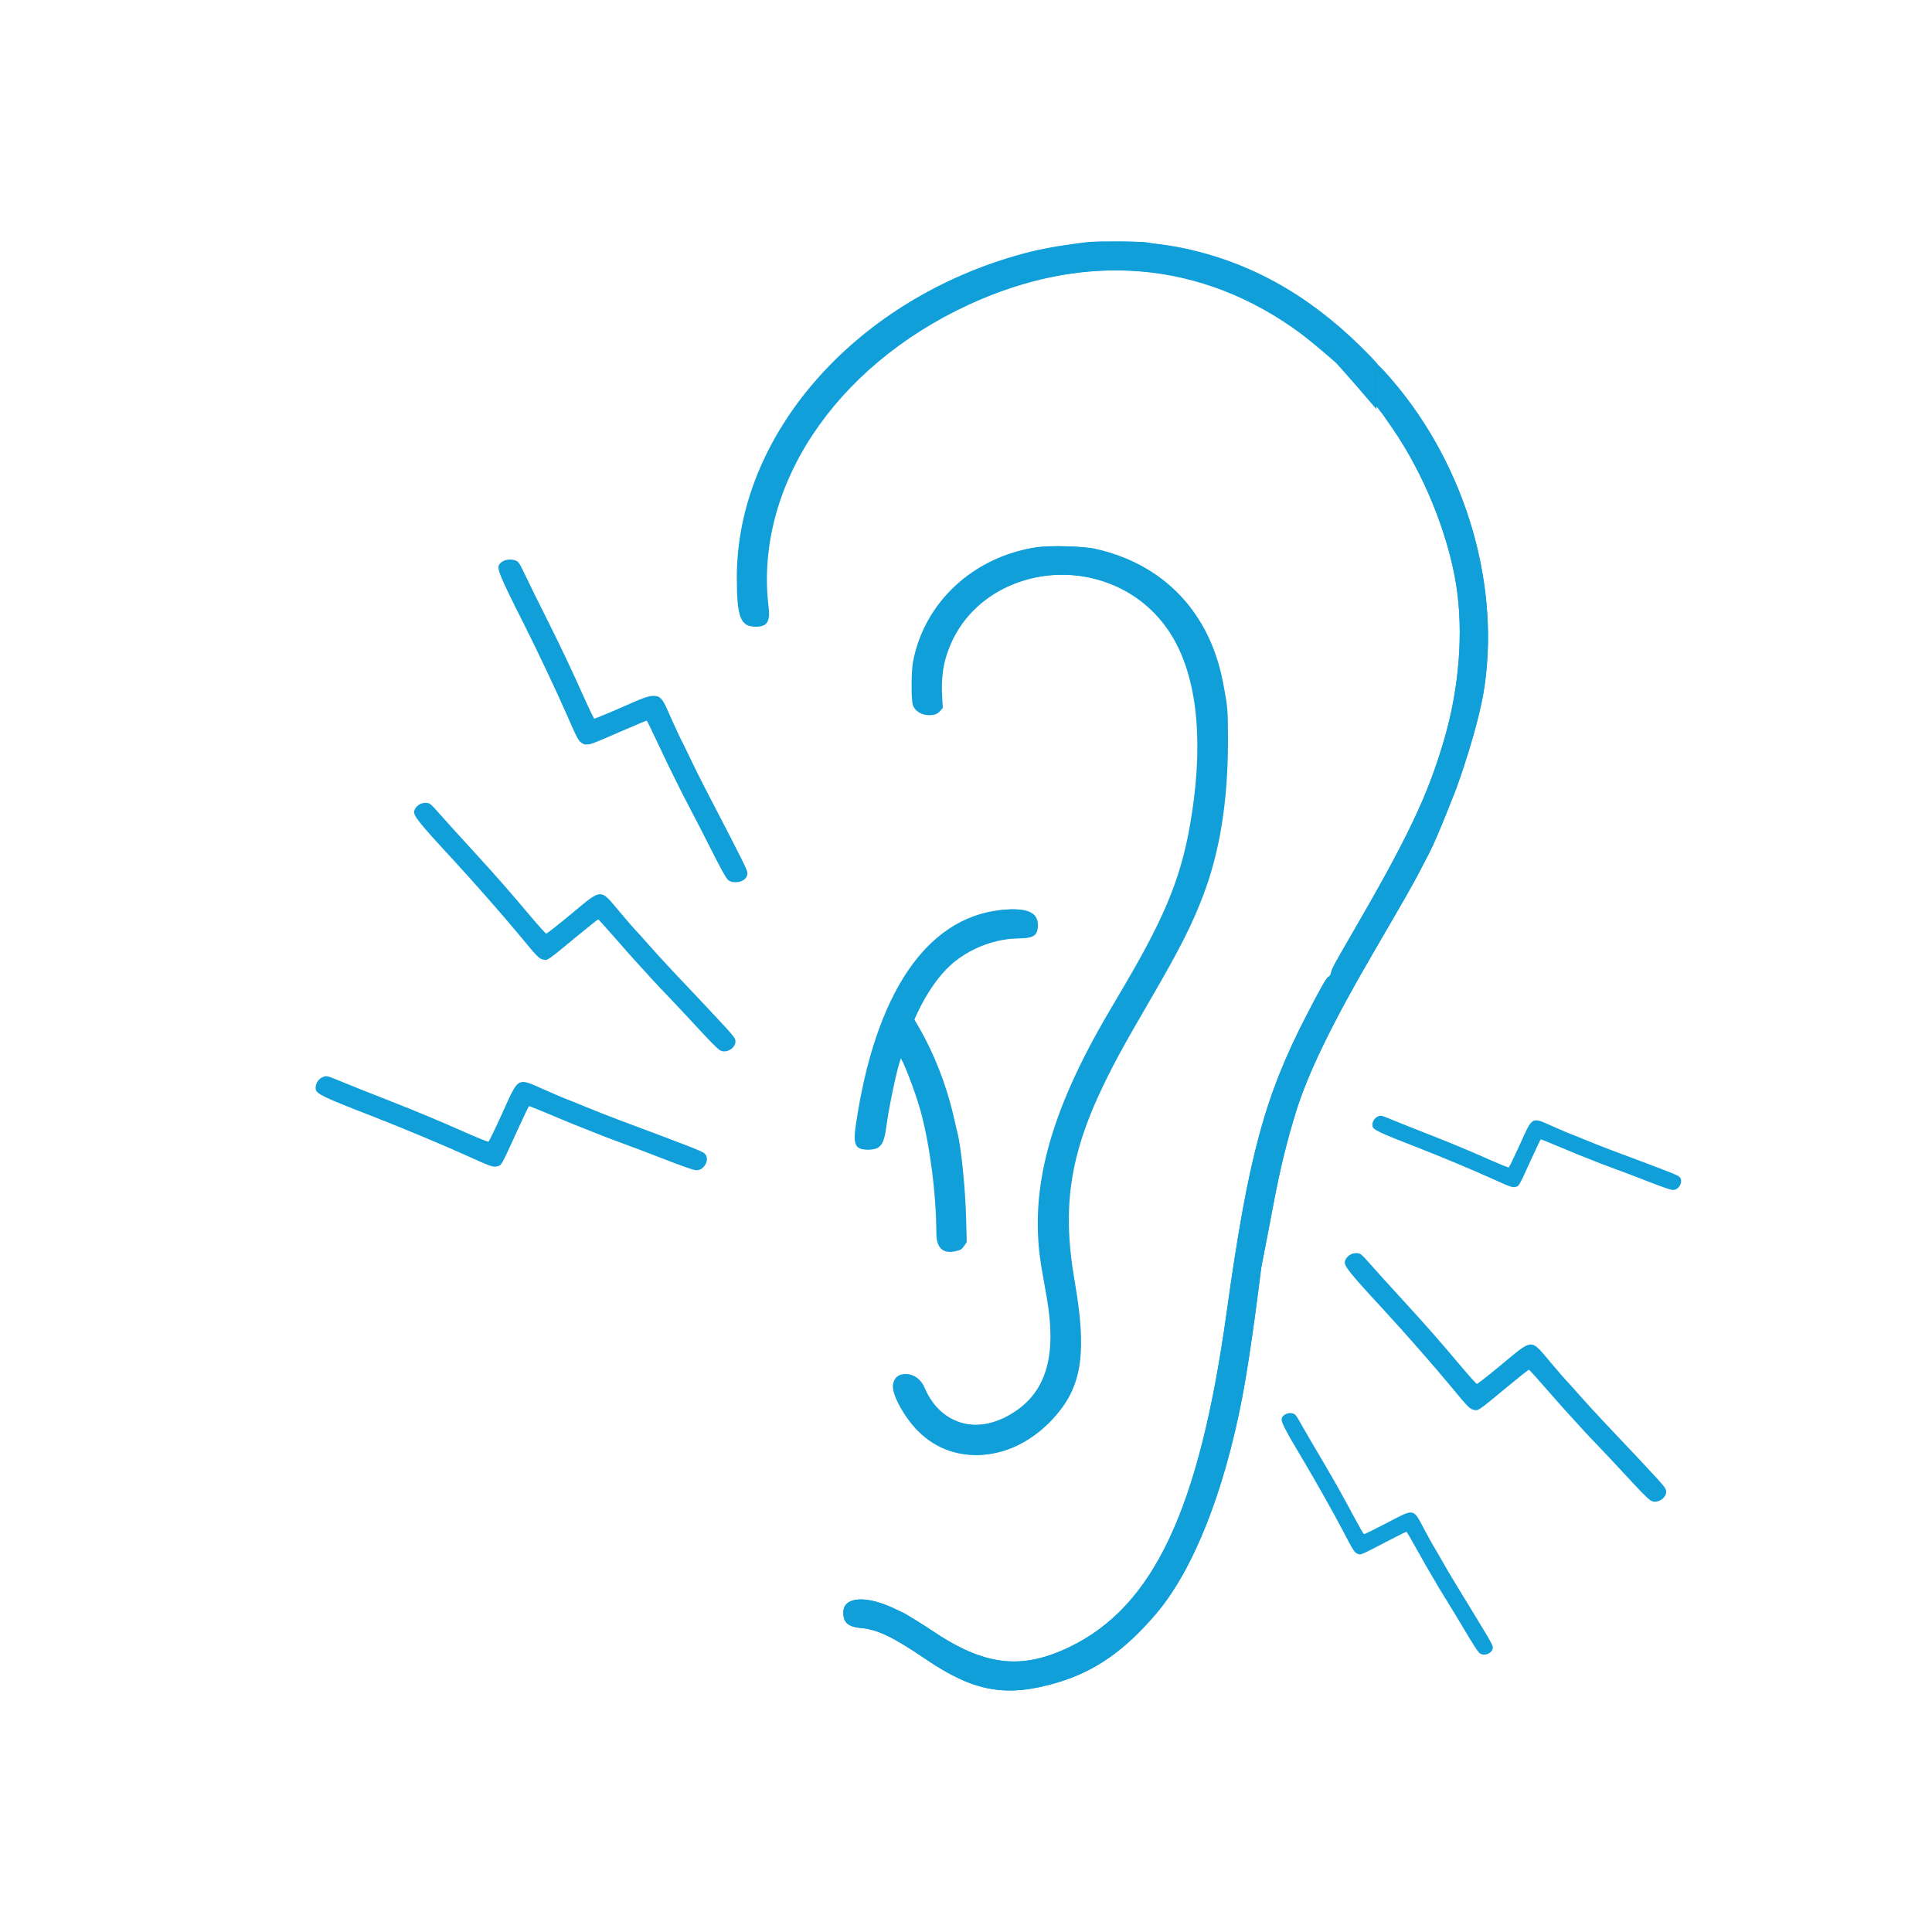 <?xml version="1.0" encoding="utf-8"?>
<svg width="120" height="120" viewBox="0 0 120 120" fill="none" stroke="none" version="1.1" xmlns:xlink="http://www.w3.org/1999/xlink" xmlns="http://www.w3.org/2000/svg">
  <g id="otalgia">
    <rect id="Rectangle" width="120" height="120" style="mix-blend-mode:normal;" />
    <rect id="Rectangle" width="90" height="90" style="mix-blend-mode:normal;" transform="translate(15 15)" />
    <g id="orecchio" transform="translate(19.425 15)">
      <path id="path0" d="M0.149 0.132C-0.082 0.315 -0.059 0.833 0.325 4.056C0.541 5.877 0.812 8.794 0.91 10.367C1.011 11.979 1.032 12.117 1.203 12.322C1.388 12.543 1.338 12.541 3.669 12.398C4.625 12.339 5.423 12.305 5.441 12.323C5.459 12.342 5.53 12.995 5.599 13.775C5.711 15.048 5.762 15.534 5.973 17.382C6.006 17.667 6.086 18.279 6.151 18.743C6.216 19.207 6.341 20.185 6.427 20.916C6.614 22.492 6.695 23.041 6.779 23.315C6.925 23.788 7.755 23.842 7.941 23.391C8.023 23.193 7.993 22.92 7.296 17.591C7.213 16.953 7.1 15.957 7.046 15.379C6.992 14.8 6.937 14.285 6.924 14.234C6.91 14.183 6.854 13.529 6.798 12.78C6.65 10.78 6.838 10.903 4.18 11.068C3.179 11.129 2.336 11.159 2.306 11.133C2.276 11.108 2.202 10.396 2.141 9.551C2.01 7.723 1.885 6.381 1.68 4.582C1.43 2.391 1.412 2.228 1.342 1.52C1.223 0.308 1.228 0.331 1.027 0.161C0.787 -0.042 0.386 -0.055 0.149 0.132" style="fill:#109FD9;fill-rule:evenodd;mix-blend-mode:normal;" transform="matrix(0.469 -0.883 0.883 0.469 0 52.729)" />
      <path id="path0" d="M0.118 0.104C-0.065 0.248 -0.047 0.657 0.256 3.201C0.427 4.637 0.641 6.939 0.718 8.18C0.798 9.452 0.814 9.561 0.949 9.722C1.095 9.897 1.056 9.895 2.895 9.782C3.65 9.736 4.279 9.709 4.293 9.724C4.307 9.738 4.363 10.253 4.418 10.869C4.506 11.873 4.546 12.257 4.713 13.715C4.739 13.94 4.802 14.423 4.854 14.789C4.905 15.155 5.003 15.927 5.071 16.504C5.219 17.747 5.282 18.181 5.349 18.396C5.464 18.769 6.119 18.812 6.266 18.457C6.331 18.3 6.307 18.085 5.757 13.88C5.691 13.376 5.603 12.591 5.56 12.134C5.517 11.678 5.473 11.272 5.463 11.231C5.452 11.191 5.408 10.675 5.364 10.084C5.247 8.506 5.395 8.603 3.298 8.733C2.509 8.781 1.843 8.805 1.82 8.785C1.796 8.765 1.737 8.203 1.689 7.536C1.586 6.094 1.487 5.035 1.326 3.616C1.129 1.887 1.114 1.758 1.059 1.199C0.965 0.243 0.969 0.261 0.81 0.127C0.621 -0.033 0.304 -0.043 0.118 0.104" style="fill:#109FD9;fill-rule:evenodd;mix-blend-mode:normal;" transform="matrix(0.469 -0.883 0.883 0.469 65.675 55)" />
      <path id="path0" d="M0.118 0.104C-0.065 0.248 -0.047 0.657 0.256 3.201C0.427 4.637 0.641 6.939 0.718 8.18C0.798 9.452 0.814 9.561 0.949 9.722C1.095 9.897 1.056 9.895 2.895 9.782C3.65 9.736 4.279 9.709 4.293 9.724C4.307 9.738 4.363 10.253 4.418 10.869C4.506 11.873 4.546 12.257 4.713 13.715C4.739 13.94 4.802 14.423 4.854 14.789C4.905 15.155 5.003 15.927 5.071 16.504C5.219 17.747 5.282 18.181 5.349 18.396C5.464 18.769 6.119 18.812 6.266 18.457C6.331 18.3 6.307 18.085 5.757 13.88C5.691 13.376 5.603 12.591 5.56 12.134C5.517 11.678 5.473 11.272 5.463 11.231C5.452 11.191 5.408 10.675 5.364 10.084C5.247 8.506 5.395 8.603 3.298 8.733C2.509 8.781 1.843 8.805 1.82 8.785C1.796 8.765 1.737 8.203 1.689 7.536C1.586 6.094 1.487 5.035 1.326 3.616C1.129 1.887 1.114 1.758 1.059 1.199C0.965 0.243 0.969 0.261 0.81 0.127C0.621 -0.033 0.304 -0.043 0.118 0.104" style="fill:#109FD9;fill-rule:evenodd;mix-blend-mode:normal;" transform="matrix(0.914 -0.407 0.407 0.914 60.056 73)" />
      <g style="fill:#109FD9;fill-rule:evenodd;mix-blend-mode:normal;" transform="matrix(0.974 -0.225 0.225 0.974 6.193 35.032)">
        <path id="path0" d="M0.036 0.345C-0.106 0.604 0.117 1.072 1.726 3.889C2.634 5.48 4.019 8.059 4.723 9.468C5.443 10.913 5.516 11.032 5.753 11.153C6.01 11.283 5.963 11.302 8.052 10.256C8.91 9.827 9.631 9.483 9.655 9.493C9.678 9.503 9.998 10.076 10.366 10.767C10.965 11.895 11.201 12.323 12.115 13.941C12.256 14.19 12.568 14.723 12.809 15.124C13.049 15.525 13.544 16.377 13.909 17.016C14.694 18.393 14.983 18.867 15.167 19.086C15.485 19.464 16.271 19.189 16.267 18.701C16.265 18.486 16.13 18.247 13.414 13.614C13.089 13.059 12.598 12.187 12.322 11.676C12.047 11.165 11.796 10.712 11.764 10.671C11.731 10.629 11.425 10.049 11.082 9.381C10.167 7.598 10.388 7.638 8.005 8.831C7.108 9.28 6.343 9.638 6.306 9.626C6.268 9.615 5.923 8.988 5.538 8.235C4.705 6.603 4.068 5.417 3.178 3.842C2.095 1.923 2.015 1.779 1.675 1.155C1.093 0.086 1.107 0.106 0.855 0.028C0.555 -0.065 0.181 0.08 0.036 0.345" />
        <path d="M1582.69 -173.182L1581.82 -173.663C1581.96 -173.928 1582.34 -174.073 1582.64 -173.98C1582.89 -173.903 1582.87 -173.922 1583.46 -172.854C1583.8 -172.229 1583.88 -172.085 1584.96 -170.167C1585.85 -168.591 1586.49 -167.405 1587.32 -165.773C1587.7 -165.02 1588.05 -164.393 1588.09 -164.382C1588.12 -164.37 1588.89 -164.728 1589.79 -165.177C1591.08 -165.823 1591.6 -166.131 1591.96 -165.994C1592.26 -165.879 1592.44 -165.445 1592.86 -164.627C1593.21 -163.96 1593.51 -163.379 1593.54 -163.338C1593.58 -163.296 1593.83 -162.843 1594.1 -162.332C1594.38 -161.821 1594.87 -160.949 1595.2 -160.394C1597.91 -155.761 1598.05 -155.522 1598.05 -155.307C1598.05 -154.82 1597.27 -154.544 1596.95 -154.922C1596.76 -155.141 1596.48 -155.615 1595.69 -156.992C1595.33 -157.632 1594.83 -158.483 1594.59 -158.884C1594.35 -159.286 1594.04 -159.818 1593.9 -160.068C1592.98 -161.686 1592.75 -162.114 1592.15 -163.241C1591.78 -163.932 1591.46 -164.506 1591.44 -164.515C1591.41 -164.525 1590.69 -164.181 1589.83 -163.752C1588.08 -162.873 1587.83 -162.746 1587.64 -162.806C1587.61 -162.817 1587.58 -162.835 1587.53 -162.856C1587.3 -162.976 1587.22 -163.095 1586.5 -164.54C1585.8 -165.949 1584.42 -168.529 1583.51 -170.119C1581.9 -172.936 1581.68 -173.404 1581.82 -173.663L1582.69 -173.182L1582.69 -173.182Z" fill-rule="evenodd" style="fill:#109FD9;fill-rule:evenodd;" />
      </g>
      <g style="fill:#109FD9;fill-rule:evenodd;mix-blend-mode:normal;" transform="matrix(0.974 -0.225 0.225 0.974 64 63)">
        <path id="path0" d="M0.036 0.345C-0.106 0.604 0.117 1.072 1.726 3.889C2.634 5.48 4.02 8.059 4.722 9.468C5.443 10.913 5.516 11.032 5.753 11.153C6.01 11.283 5.963 11.302 8.052 10.256C8.91 9.827 9.631 9.483 9.655 9.493C9.678 9.503 9.998 10.076 10.366 10.767C10.965 11.895 11.201 12.323 12.115 13.941C12.256 14.19 12.568 14.723 12.809 15.124C13.049 15.525 13.544 16.377 13.909 17.016C14.694 18.393 14.983 18.867 15.167 19.086C15.485 19.464 16.271 19.189 16.267 18.701C16.265 18.486 16.13 18.247 13.414 13.614C13.089 13.059 12.598 12.187 12.322 11.676C12.047 11.165 11.796 10.712 11.764 10.671C11.731 10.629 11.425 10.049 11.082 9.381C10.167 7.598 10.388 7.638 8.005 8.831C7.108 9.28 6.343 9.638 6.306 9.626C6.268 9.615 5.923 8.988 5.538 8.235C4.705 6.603 4.068 5.417 3.178 3.842C2.095 1.923 2.015 1.779 1.675 1.155C1.093 0.086 1.107 0.106 0.855 0.028C0.555 -0.065 0.181 0.08 0.036 0.345" />
        <path d="M1583.51 -170.119C1581.9 -172.936 1581.68 -173.404 1581.82 -173.663C1581.96 -173.928 1582.34 -174.073 1582.64 -173.98C1582.89 -173.903 1582.87 -173.922 1583.46 -172.854C1583.8 -172.229 1583.88 -172.085 1584.96 -170.167C1585.85 -168.591 1586.49 -167.405 1587.32 -165.773C1587.7 -165.02 1588.05 -164.393 1588.09 -164.382C1588.12 -164.37 1588.89 -164.728 1589.79 -165.177C1591.08 -165.823 1591.6 -166.131 1591.96 -165.994C1592.26 -165.879 1592.44 -165.445 1592.86 -164.627C1593.21 -163.96 1593.51 -163.379 1593.55 -163.338C1593.58 -163.296 1593.83 -162.843 1594.1 -162.332C1594.38 -161.821 1594.87 -160.949 1595.2 -160.394C1597.91 -155.761 1598.05 -155.522 1598.05 -155.307C1598.05 -154.82 1597.27 -154.544 1596.95 -154.922C1596.76 -155.141 1596.48 -155.615 1595.69 -156.992C1595.33 -157.632 1594.83 -158.483 1594.59 -158.884C1594.35 -159.286 1594.04 -159.818 1593.9 -160.068C1592.98 -161.686 1592.75 -162.114 1592.15 -163.241C1591.78 -163.932 1591.46 -164.506 1591.44 -164.515C1591.41 -164.525 1590.69 -164.181 1589.83 -163.752C1588.08 -162.873 1587.83 -162.746 1587.64 -162.806C1587.61 -162.817 1587.58 -162.835 1587.53 -162.856C1587.3 -162.976 1587.22 -163.095 1586.5 -164.54C1585.8 -165.949 1584.42 -168.529 1583.51 -170.119Z" fill-rule="evenodd" style="fill:#109FD9;fill-rule:evenodd;" />
      </g>
      <g id="svgg" transform="translate(11.536 0)">
        <g style="fill:#109FD9;fill-rule:evenodd;mix-blend-mode:normal;">
          <path id="path0" d="M36.571 0.039C34.601 0.281 33.462 0.496 32.153 0.873C21.994 3.798 14.803 12.085 14.803 20.867C14.803 23.301 15.03 23.919 15.926 23.918C16.542 23.918 16.743 23.584 16.639 22.732C15.734 15.322 20.691 7.811 29.039 3.941C36.342 0.555 43.717 1.186 49.829 5.719C50.243 6.026 51.132 6.762 51.939 7.464C52.217 7.706 54.529 10.41 54.529 10.41L54.529 7.703C54.529 7.703 54.37 7.456 53.397 6.501C50.081 3.246 46.45 1.244 42.328 0.396C41.332 0.191 40.216 0.088 40.159 0.063C40 -0.006 37.095 -0.025 36.571 0.039M33.364 18.995C29.459 19.611 26.444 22.425 25.748 26.105C25.633 26.711 25.629 28.489 25.742 28.803C25.956 29.398 26.876 29.628 27.271 29.185C27.271 29.185 27.457 28.975 27.457 28.975C27.457 28.975 27.415 28.195 27.415 28.195C27.366 27.279 27.444 26.522 27.663 25.794C29.47 19.798 38.121 18.848 41.674 24.255C43.331 26.776 43.813 30.666 43.072 35.519C42.503 39.245 41.542 41.686 38.835 46.285C38.495 46.863 38.085 47.559 37.925 47.832C34.169 54.224 32.911 59.023 33.739 63.795C33.804 64.169 33.945 64.976 34.053 65.589C34.662 69.054 34.078 71.268 32.206 72.587C29.889 74.22 27.347 73.617 26.328 71.194C25.888 70.147 24.596 70.048 24.5 71.053C24.443 71.64 25.206 73.028 26.055 73.883C28.361 76.206 32.053 75.769 34.515 72.882C36.122 70.998 36.404 68.93 35.647 64.568C34.802 59.703 35.392 56.325 37.955 51.358C38.514 50.275 38.882 49.619 40.331 47.12C42.228 43.851 42.939 42.445 43.655 40.55C44.668 37.864 45.163 34.773 45.168 31.095C45.171 29.069 45.161 28.95 44.855 27.358C44.02 23.006 41.147 20.014 36.91 19.082C36.184 18.922 34.143 18.872 33.364 18.995M0.044 20.073C-0.111 20.324 0.088 20.803 1.551 23.701C2.377 25.337 3.63 27.986 4.26 29.431C4.906 30.911 4.973 31.034 5.204 31.167C5.453 31.311 5.405 31.327 7.546 30.395C8.425 30.013 9.163 29.709 9.187 29.719C9.21 29.73 9.5 30.32 9.831 31.029C10.372 32.187 10.586 32.627 11.417 34.291C11.545 34.547 11.83 35.095 12.05 35.509C12.269 35.922 12.721 36.799 13.052 37.457C13.767 38.873 14.03 39.362 14.203 39.59C14.502 39.984 15.301 39.752 15.322 39.265C15.331 39.05 15.209 38.804 12.732 34.034C12.435 33.463 11.989 32.566 11.74 32.041C11.491 31.516 11.263 31.051 11.233 31.008C11.203 30.964 10.927 30.369 10.618 29.684C9.795 27.856 10.014 27.907 7.572 28.971C6.653 29.371 5.871 29.687 5.834 29.673C5.797 29.66 5.483 29.016 5.138 28.243C4.389 26.57 3.813 25.352 3.005 23.731C2.021 21.758 1.948 21.61 1.64 20.969C1.113 19.871 1.127 19.891 0.879 19.8C0.584 19.692 0.202 19.817 0.044 20.073M31.144 41.527C26.547 42.053 23.397 46.745 22.2 54.849C22.016 56.092 22.153 56.401 22.887 56.401C23.585 56.4 23.806 56.099 23.954 54.947C24.138 53.528 24.778 50.647 24.91 50.647C25.055 50.647 25.872 52.747 26.222 54.019C26.797 56.114 27.194 59.199 27.197 61.61C27.198 62.467 27.588 62.874 28.255 62.714C28.582 62.636 28.637 62.6 28.795 62.369C28.795 62.369 28.943 62.151 28.943 62.151C28.943 62.151 28.906 60.684 28.906 60.684C28.86 58.856 28.591 56.197 28.366 55.349C28.334 55.23 28.223 54.757 28.118 54.297C27.688 52.405 26.908 50.412 25.959 48.783C25.959 48.783 25.696 48.33 25.696 48.33C25.696 48.33 26.632 45.955 28.238 44.694C29.843 43.433 31.611 43.285 32.118 43.285C33.106 43.284 33.364 43.111 33.364 42.449C33.364 41.653 32.647 41.355 31.144 41.527" />
          <path d="M53.67 9.248C53.008 8.483 52.233 7.598 52.08 7.464C51.273 6.762 50.384 6.026 49.97 5.719C43.858 1.186 36.483 0.555 29.18 3.941C20.832 7.811 15.876 15.322 16.78 22.732C16.884 23.584 16.683 23.918 16.067 23.918C15.171 23.919 14.944 23.301 14.944 20.867C14.944 12.085 22.135 3.798 32.294 0.873C33.603 0.496 34.742 0.281 36.712 0.039C37.236 -0.025 40.141 -0.006 40.3 0.063C40.357 0.088 41.473 0.191 42.47 0.396C46.592 1.244 50.222 3.246 53.538 6.501C54.511 7.456 54.67 7.703 54.67 7.703L54.67 10.41C54.67 10.41 54.207 9.868 53.67 9.248ZM27.598 28.975L27.412 29.185C27.017 29.628 26.098 29.398 25.883 28.803C25.77 28.489 25.774 26.711 25.889 26.105C26.585 22.425 29.6 19.611 33.505 18.995C34.284 18.872 36.325 18.922 37.051 19.082C41.288 20.014 44.161 23.006 44.997 27.358C45.303 28.95 45.312 29.069 45.31 31.095C45.304 34.773 44.809 37.864 43.796 40.55C43.08 42.445 42.369 43.851 40.472 47.12C39.023 49.619 38.655 50.275 38.096 51.358C35.533 56.325 34.943 59.703 35.788 64.568C36.545 68.93 36.263 70.998 34.656 72.882C32.195 75.769 28.502 76.206 26.196 73.883C25.347 73.028 24.584 71.64 24.641 71.053C24.737 70.048 26.029 70.147 26.469 71.194C27.488 73.617 30.03 74.22 32.347 72.587C34.219 71.268 34.803 69.054 34.194 65.589C34.086 64.976 33.945 64.169 33.88 63.795C33.052 59.023 34.31 54.224 38.067 47.832C38.227 47.559 38.636 46.863 38.977 46.285C41.683 41.686 42.644 39.245 43.213 35.519C43.954 30.666 43.472 26.776 41.815 24.255C38.263 18.848 29.611 19.798 27.804 25.794C27.585 26.522 27.507 27.279 27.556 28.195L27.598 28.975ZM1.036 20.599L0.186 20.073L1.036 20.599L1.036 20.599ZM0.185 20.073C0.03 20.324 0.229 20.803 1.692 23.701C2.519 25.337 3.771 27.986 4.401 29.431C5.047 30.911 5.114 31.034 5.345 31.167C5.384 31.19 5.417 31.21 5.451 31.223C5.635 31.292 5.887 31.179 7.688 30.395C8.566 30.013 9.305 29.709 9.328 29.719C9.351 29.73 9.641 30.32 9.973 31.029C10.514 32.187 10.727 32.627 11.558 34.291C11.686 34.547 11.971 35.095 12.191 35.509C12.411 35.922 12.862 36.799 13.194 37.457C13.908 38.873 14.172 39.362 14.345 39.59C14.643 39.984 15.442 39.752 15.463 39.265C15.472 39.05 15.35 38.804 12.873 34.034C12.576 33.463 12.13 32.566 11.881 32.041C11.633 31.516 11.404 31.051 11.374 31.008C11.344 30.964 11.068 30.369 10.759 29.684C10.382 28.846 10.223 28.402 9.927 28.271C9.577 28.116 9.035 28.395 7.713 28.971C6.794 29.371 6.012 29.687 5.975 29.673C5.938 29.66 5.625 29.016 5.279 28.243C4.53 26.57 3.954 25.352 3.146 23.731C2.162 21.758 2.089 21.61 1.781 20.969C1.255 19.871 1.268 19.891 1.02 19.8C0.725 19.692 0.344 19.817 0.185 20.073ZM24.883 48.679Q24.641 49.307 24.426 49.998Q24.718 49.647 25.051 49.647Q25.299 49.647 25.545 49.838Q25.396 49.559 25.236 49.286L24.883 48.679ZM29.084 62.151L28.936 62.369C28.779 62.6 28.723 62.636 28.396 62.714C27.729 62.874 27.339 62.467 27.338 61.61C27.335 59.199 26.939 56.114 26.363 54.019C26.199 53.424 25.933 52.647 25.682 51.99C25.624 51.84 25.568 51.696 25.513 51.562C25.296 51.027 25.113 50.647 25.051 50.647C25.002 50.647 24.884 51.041 24.745 51.609C24.71 51.751 24.674 51.904 24.638 52.065C24.425 52.998 24.194 54.184 24.096 54.947C23.947 56.099 23.726 56.4 23.028 56.401C22.294 56.401 22.157 56.092 22.341 54.849C23.538 46.745 26.689 42.053 31.285 41.527C32.789 41.355 33.505 41.653 33.505 42.449C33.505 43.111 33.247 43.284 32.26 43.285C31.753 43.285 29.984 43.433 28.379 44.694C26.773 45.955 25.837 48.33 25.837 48.33L26.101 48.783C27.049 50.412 27.829 52.405 28.259 54.297C28.364 54.757 28.475 55.23 28.507 55.349C28.732 56.197 29.002 58.856 29.047 60.684L29.084 62.151ZM22.974 55.493L22.962 55.514Q22.968 55.506 22.974 55.493Z" fill-rule="evenodd" style="fill:#109FD9;fill-rule:evenodd;" />
        </g>
        <g style="fill:#109FD9;fill-rule:evenodd;mix-blend-mode:normal;" transform="translate(21.419 7.703)">
          <path id="path0" d="M33.251 2.707C33.251 2.707 33.515 3.04 33.515 3.04C33.651 3.237 33.91 3.612 34.09 3.873C36.041 6.685 37.574 10.458 38.075 13.679C38.523 16.559 38.258 19.99 37.345 23.146C36.322 26.687 35.089 29.281 31.482 35.489C30.507 37.165 30.336 37.485 30.302 37.688C30.279 37.826 30.218 37.93 30.139 37.967C30.007 38.028 29.705 38.555 28.794 40.315C26.162 45.4 25.152 49.151 23.805 58.845C22.106 71.066 19.269 77.093 14.029 79.607C11.021 81.05 8.723 80.762 5.437 78.529C5.062 78.274 3.762 77.469 3.725 77.469C3.713 77.469 3.501 77.37 3.255 77.249C1.44 76.362 0 76.453 0 77.454C0 78.091 0.304 78.347 1.149 78.422C2.124 78.508 3.132 78.997 5.1 80.337C8.114 82.389 10.134 82.747 13.32 81.795C15.64 81.101 17.47 79.823 19.425 77.531C21.721 74.838 23.649 69.993 24.781 64.074C25.354 61.076 25.955 56.051 25.955 56.051C25.955 56.051 26.403 53.735 26.419 53.648C26.436 53.563 26.576 52.825 26.732 52.008C27.14 49.86 27.553 48.172 28.108 46.378C28.85 43.98 30.349 40.883 32.826 36.633C33.233 35.936 33.806 34.947 34.101 34.437C35.451 32.097 35.438 32.121 36.39 30.283C36.933 29.235 38.089 26.227 38.089 26.227C38.089 26.227 39.468 22.47 39.837 19.854C40.789 13.12 38.413 5.658 33.645 0.407C33.645 0.407 33.251 0 33.251 0" />
          <path d="M33.88 2.21L33.251 2.707L33.515 3.04C33.651 3.237 33.91 3.612 34.09 3.873C36.041 6.685 37.574 10.458 38.075 13.679C38.523 16.559 38.258 19.99 37.345 23.146C36.322 26.687 35.089 29.281 31.482 35.489C30.507 37.165 30.336 37.485 30.302 37.688C30.279 37.826 30.218 37.93 30.139 37.967C30.007 38.028 29.705 38.555 28.794 40.315C26.162 45.4 25.152 49.151 23.805 58.845C22.106 71.066 19.269 77.093 14.029 79.607C11.021 81.05 8.723 80.762 5.437 78.529C5.062 78.274 3.762 77.469 3.725 77.469C3.713 77.469 3.501 77.37 3.255 77.249C1.44 76.362 0 76.453 0 77.454C0 78.091 0.304 78.347 1.149 78.422C2.124 78.508 3.132 78.997 5.1 80.337C8.114 82.389 10.134 82.747 13.32 81.795C15.64 81.101 17.47 79.823 19.425 77.531C21.721 74.838 23.649 69.993 24.781 64.074C25.354 61.076 25.955 56.051 25.955 56.051C25.955 56.051 26.403 53.735 26.419 53.648C26.436 53.563 26.576 52.825 26.732 52.008C27.14 49.86 27.553 48.172 28.108 46.378C28.85 43.98 30.349 40.883 32.826 36.633C33.233 35.936 33.806 34.947 34.101 34.437C35.451 32.097 35.438 32.121 36.39 30.283C36.933 29.235 38.089 26.227 38.089 26.227C38.089 26.227 39.468 22.47 39.837 19.854C40.789 13.12 38.413 5.658 33.645 0.407L33.251 0L33.251 1.468Q33.575 1.837 33.88 2.21Z" fill-rule="evenodd" style="fill:#109FD9;fill-rule:evenodd;" />
        </g>
      </g>
    </g>
  </g>
</svg>
